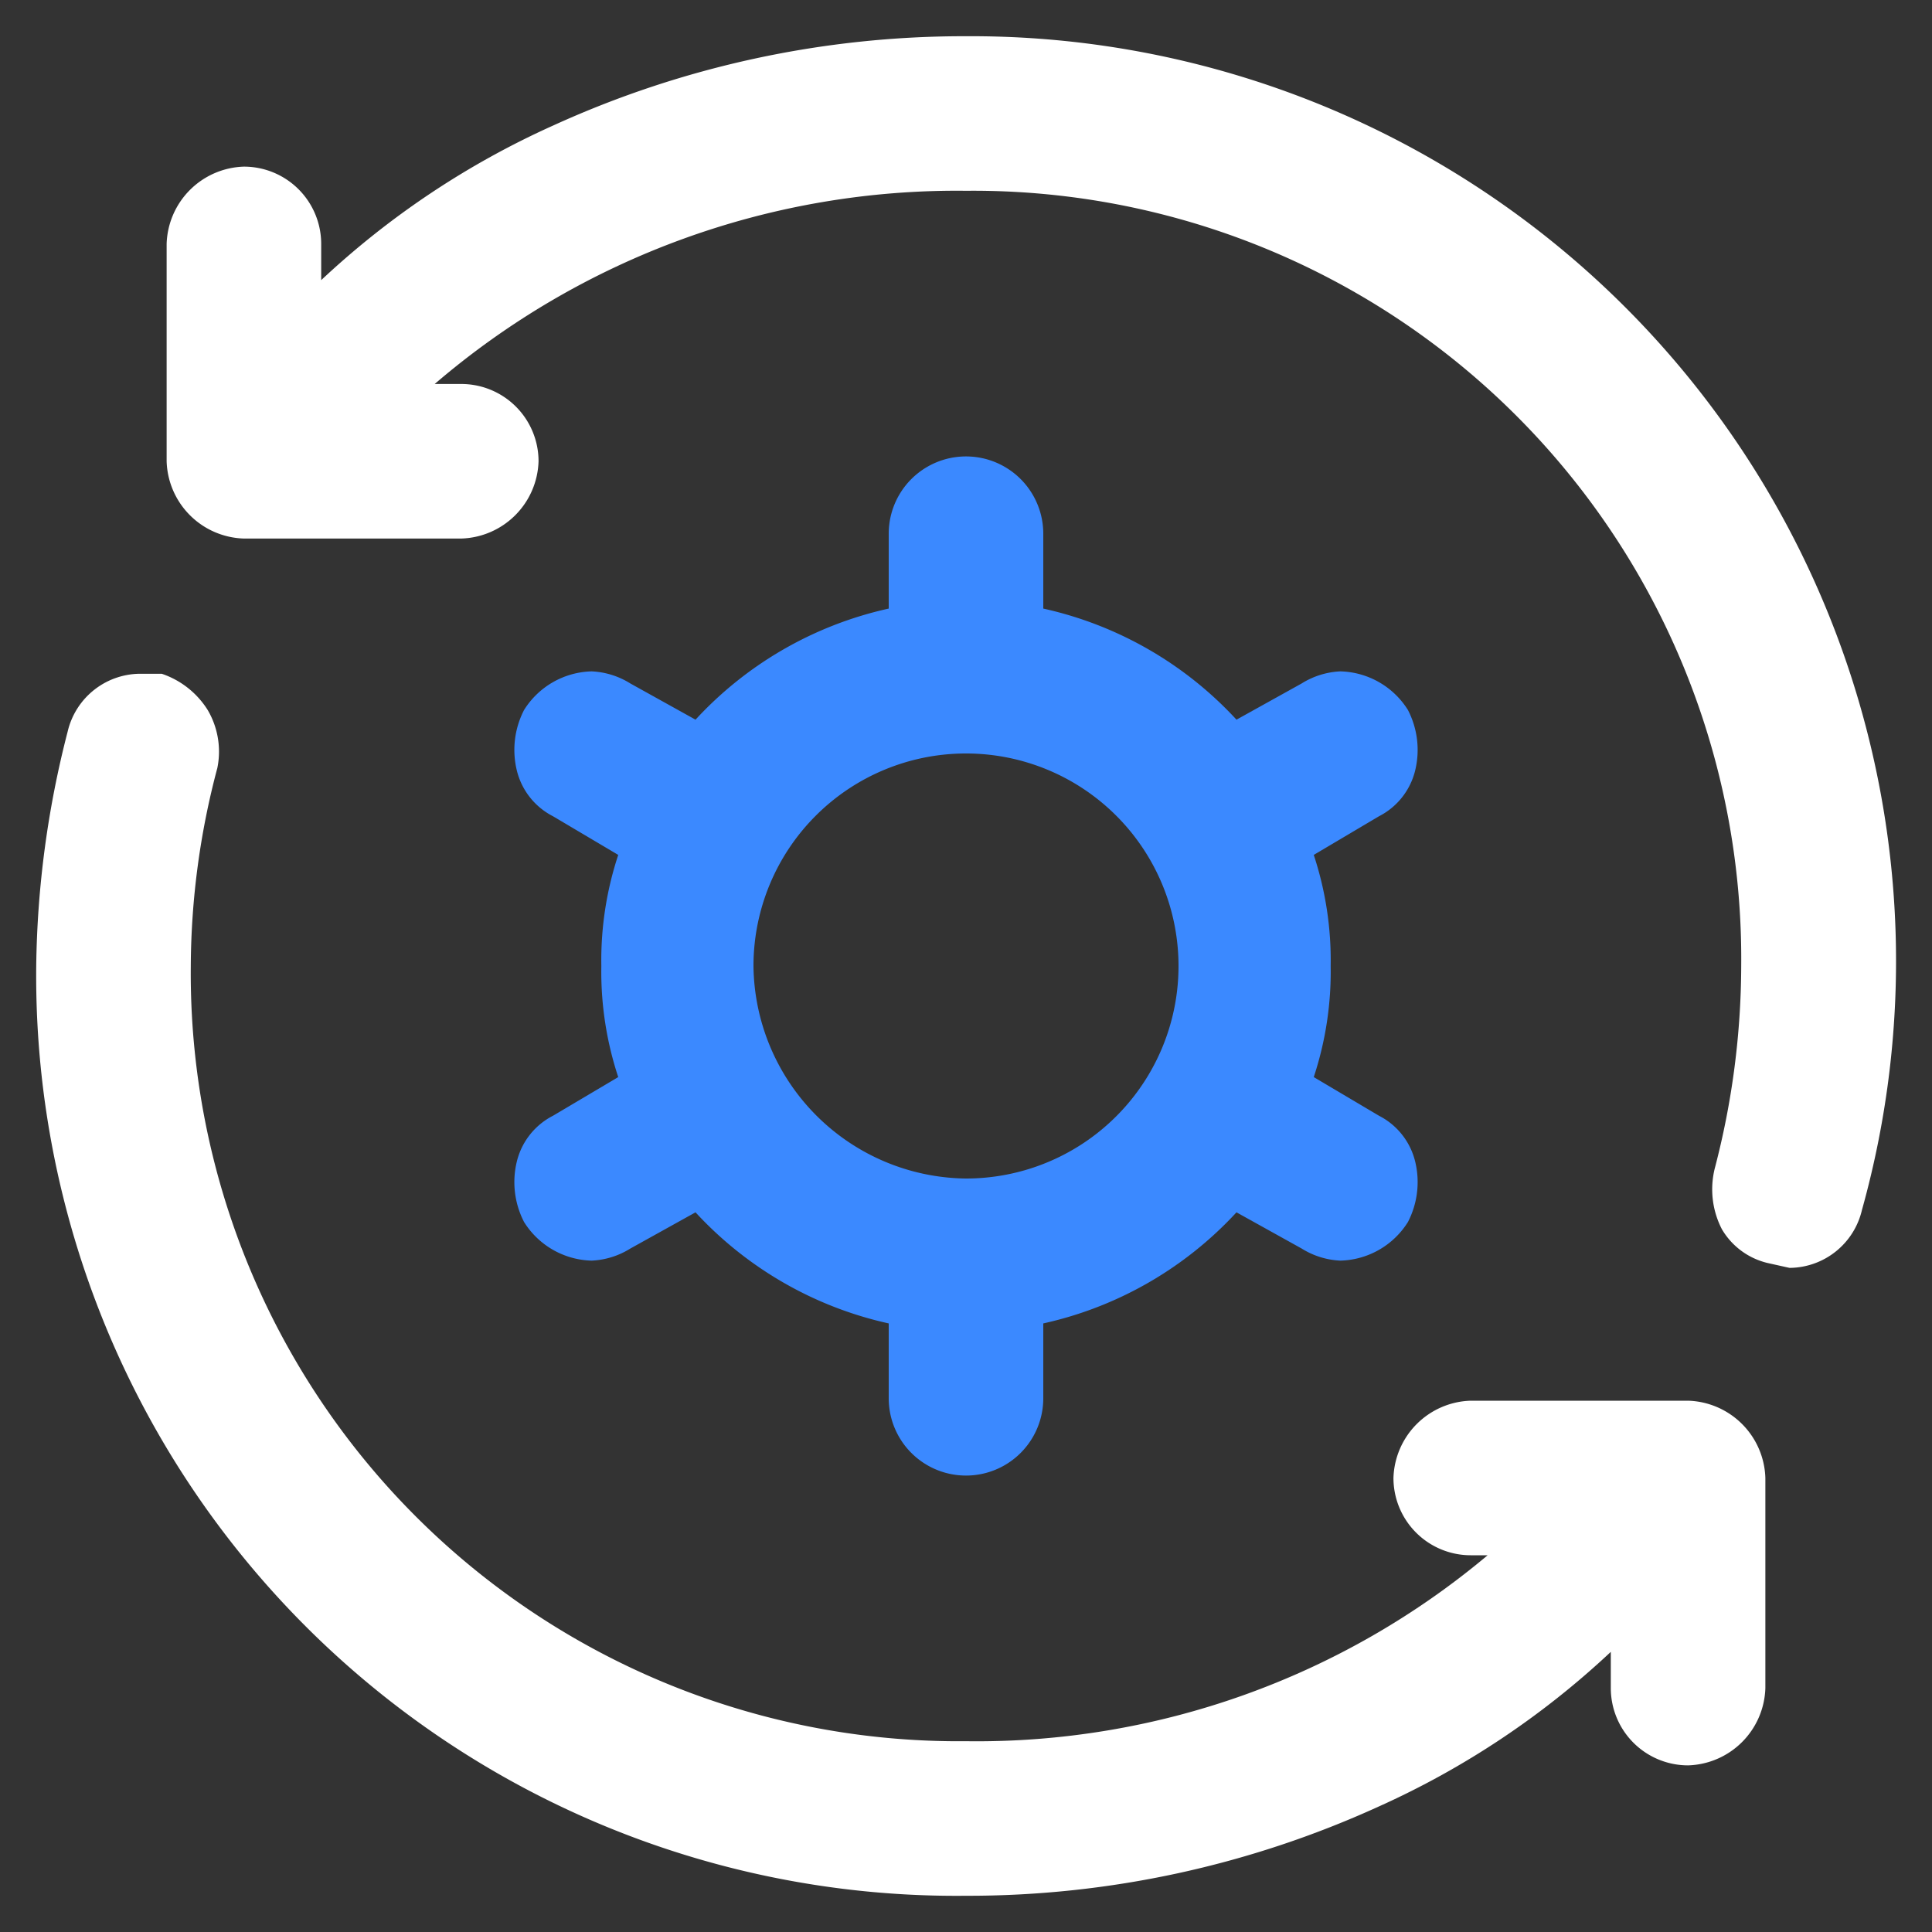 <svg xmlns="http://www.w3.org/2000/svg" viewBox="0 0 80 80"><rect x="0" y="0" width="80" height="80" fill="#333333" stroke="none"/><path d="M57.1,46.2l-2.7-1.6a13.9,13.9,0,0,0,.7-4.6,13.9,13.9,0,0,0-.7-4.6l2.7-1.6a2.9,2.9,0,0,0,1.5-1.9,3.6,3.6,0,0,0-.3-2.5,3.4,3.4,0,0,0-2.8-1.6,3.3,3.3,0,0,0-1.6.5l-2.7,1.5a15.4,15.4,0,0,0-8-4.6V22.1a3.2,3.2,0,0,0-6.4,0v3.1a15.4,15.4,0,0,0-8,4.6l-2.7-1.5a3.3,3.3,0,0,0-1.6-.5,3.4,3.4,0,0,0-2.8,1.6,3.6,3.6,0,0,0-.3,2.5,2.9,2.9,0,0,0,1.5,1.9l2.7,1.6a13.9,13.9,0,0,0-.7,4.6,13.9,13.9,0,0,0,.7,4.6l-2.7,1.6a2.9,2.9,0,0,0-1.5,1.9,3.6,3.6,0,0,0,.3,2.5,3.4,3.4,0,0,0,2.8,1.6,3.3,3.3,0,0,0,1.6-.5l2.7-1.5a15.4,15.4,0,0,0,8,4.6v3.1a3.2,3.2,0,1,0,6.4,0V54.8a15.4,15.4,0,0,0,8-4.6l2.7,1.5a3.3,3.3,0,0,0,1.6.5,3.4,3.4,0,0,0,2.8-1.6,3.6,3.6,0,0,0,.3-2.5A2.9,2.9,0,0,0,57.1,46.2ZM31.2,40A8.8,8.8,0,1,1,40,48.8,8.9,8.9,0,0,1,31.2,40Z" style="fill:#3b89ff"/><path d="M40,1.5A41,41,0,0,0,22.9,5.2a35,35,0,0,0-9.6,6.4V10.1a3.2,3.2,0,0,0-3.2-3.2,3.3,3.3,0,0,0-3.2,3.2v9a3.3,3.3,0,0,0,3.2,3.2h9a3.3,3.3,0,0,0,3.2-3.2,3.2,3.2,0,0,0-3.2-3.2H18a33.2,33.2,0,0,1,22-8A31.8,31.8,0,0,1,72.1,40,33.4,33.4,0,0,1,71,48.4a3.6,3.6,0,0,0,.3,2.5,3,3,0,0,0,1.9,1.4l.9.2a3.1,3.1,0,0,0,3-2.4A38.3,38.3,0,0,0,40,1.5Z" style="fill:#fff"/><path d="M69.9,58h-9a3.3,3.3,0,0,0-3.2,3.2,3.2,3.2,0,0,0,3.2,3.2h.7A32.9,32.9,0,0,1,40,72.1,31.8,31.8,0,0,1,7.9,40,32.4,32.4,0,0,1,9,31.8a3.4,3.4,0,0,0-.4-2.4,3.6,3.6,0,0,0-1.9-1.5H5.9a3.1,3.1,0,0,0-3.1,2.4A40.6,40.6,0,0,0,1.5,40,38.1,38.1,0,0,0,40,78.5a41,41,0,0,0,17.1-3.7,35,35,0,0,0,9.6-6.4v1.5a3.2,3.2,0,0,0,3.2,3.2,3.3,3.3,0,0,0,3.2-3.2V61.2A3.3,3.3,0,0,0,69.9,58Z" style="fill:#fff"/></svg>